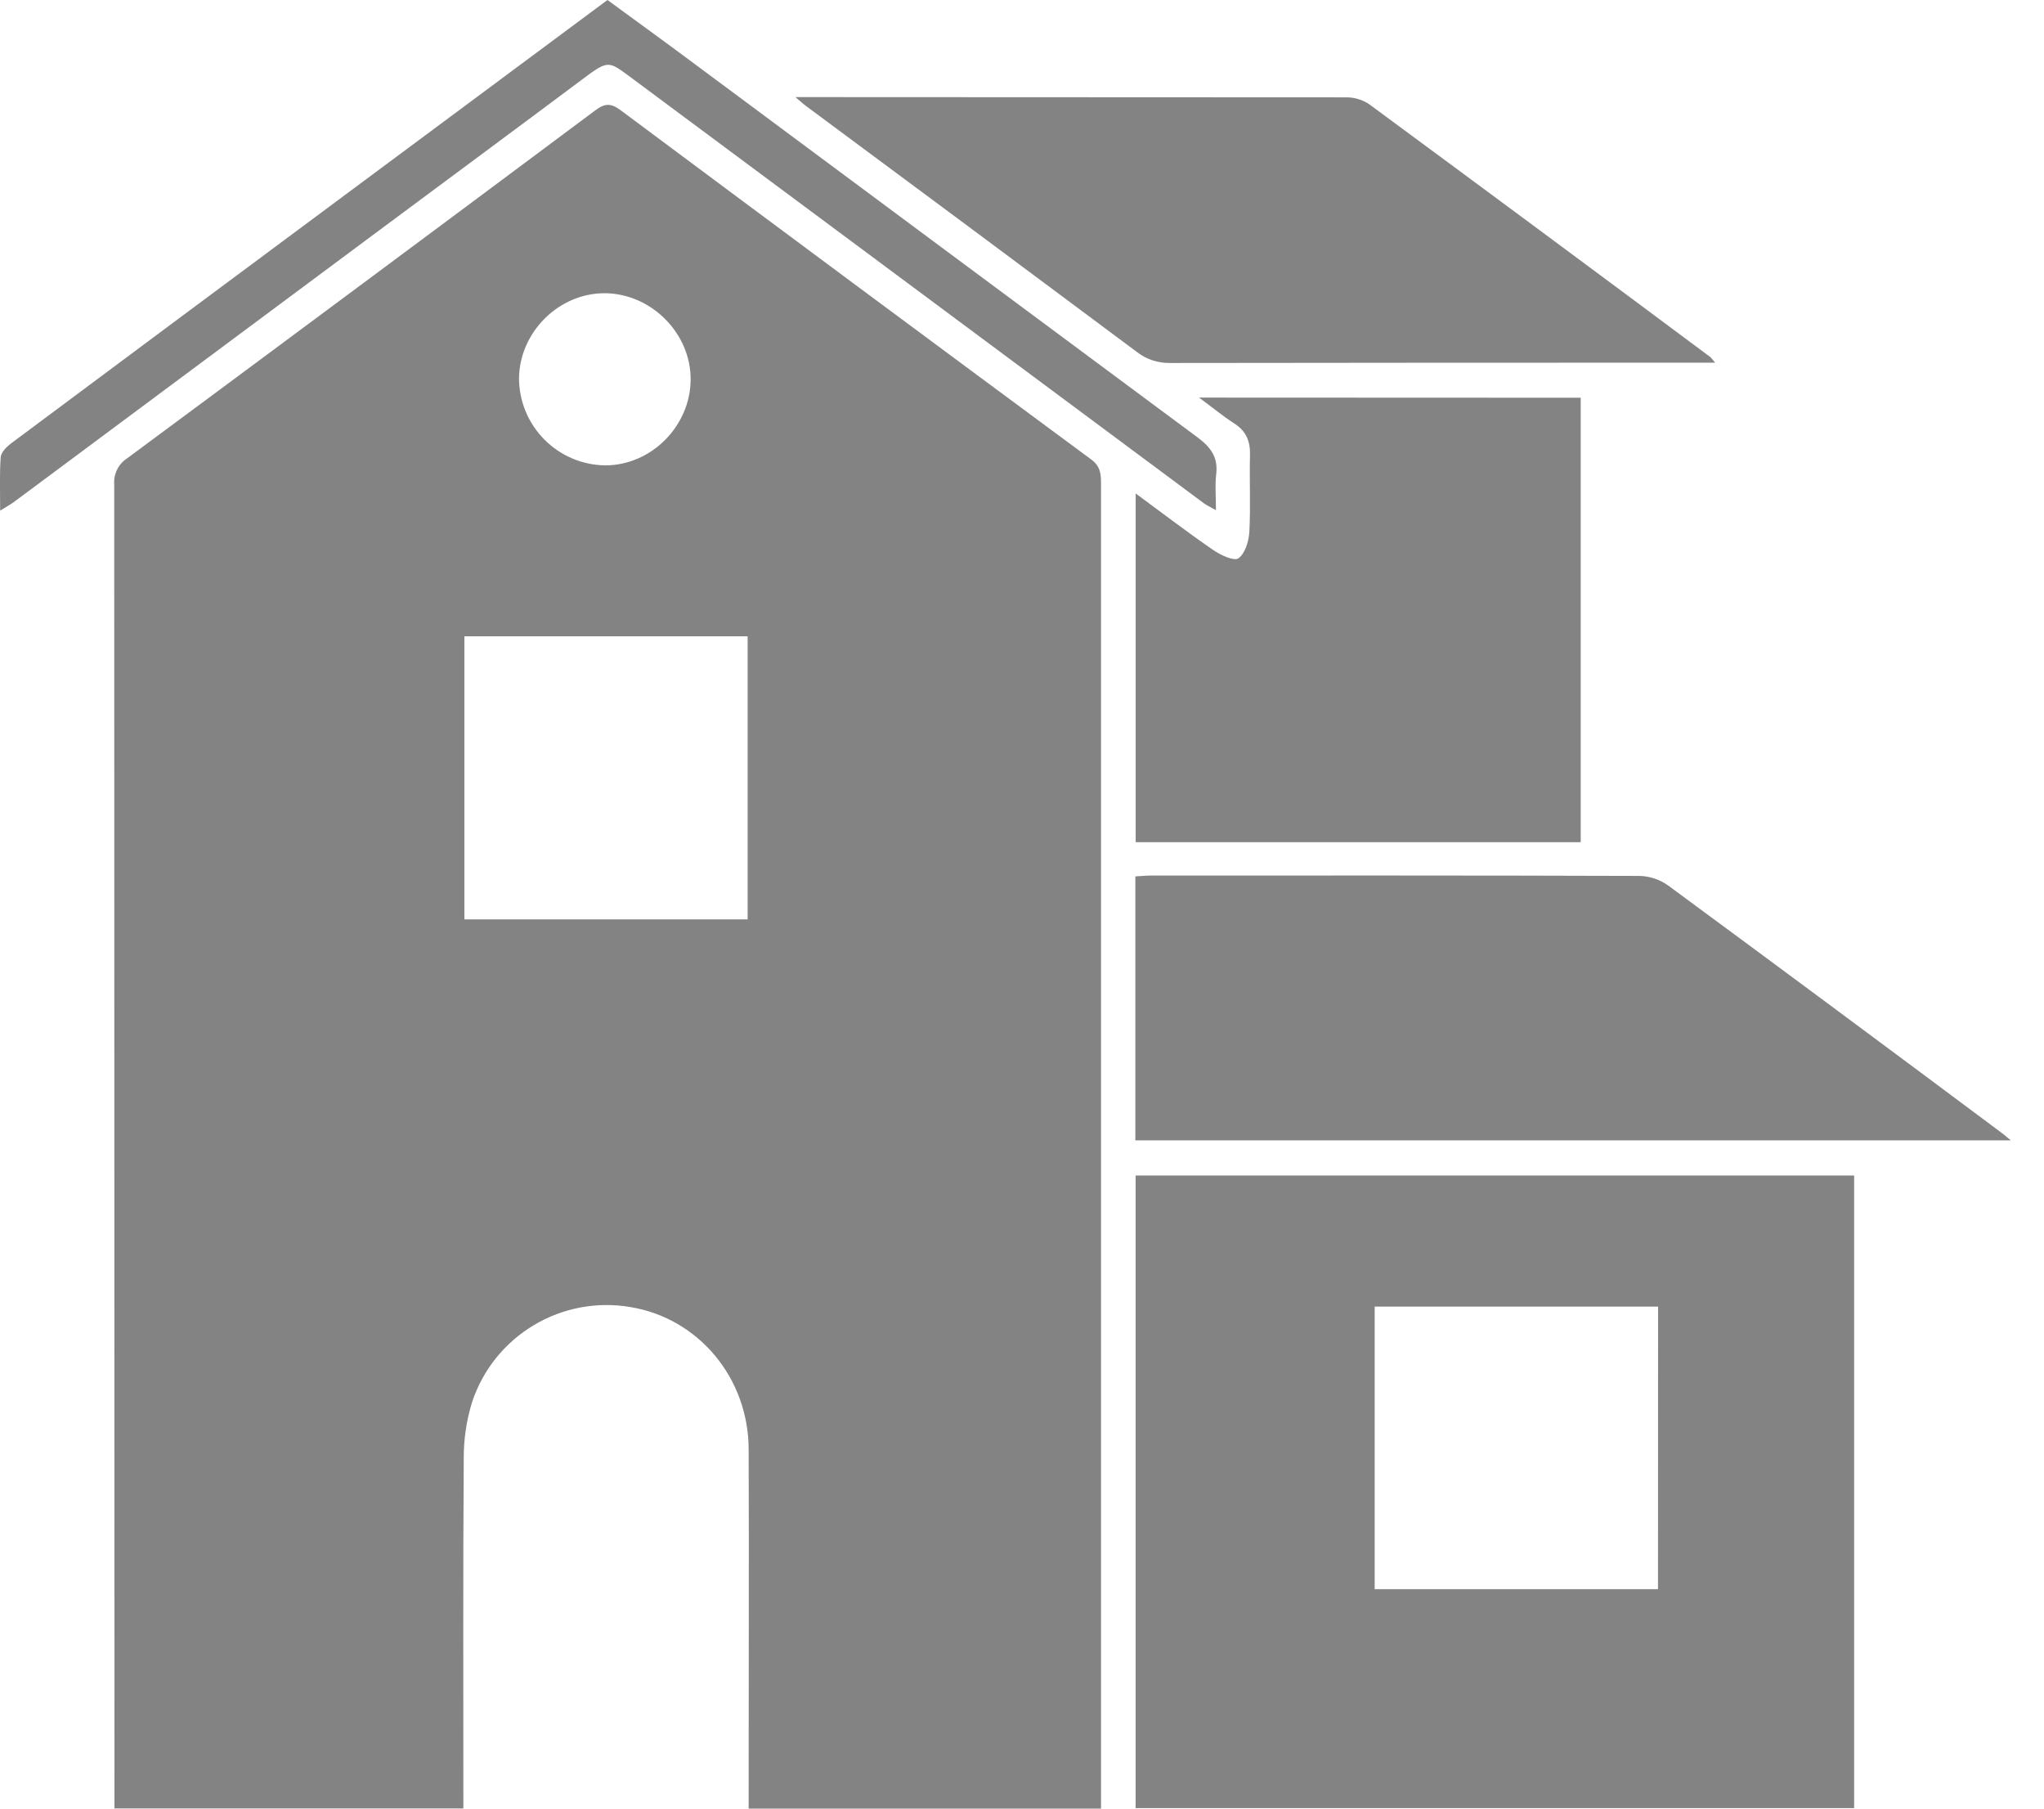 <svg width="26" height="23" viewBox="0 0 26 23" fill="none" xmlns="http://www.w3.org/2000/svg">
<g clip-path="url(#clip0_488_6356)">
<path d="M14.005 23H9.523V22.762C9.523 21.317 9.528 19.873 9.523 18.429C9.52 17.521 8.883 16.764 8.02 16.622C7.596 16.549 7.159 16.631 6.79 16.852C6.42 17.073 6.142 17.419 6.006 17.827C5.933 18.062 5.897 18.307 5.899 18.553C5.889 19.983 5.894 21.413 5.894 22.844V22.998H1.456V22.774C1.456 17.236 1.455 11.698 1.453 6.16C1.448 6.094 1.461 6.029 1.49 5.971C1.519 5.913 1.563 5.863 1.618 5.828C3.605 4.357 5.589 2.883 7.57 1.405C7.693 1.312 7.77 1.309 7.895 1.402C9.888 2.887 11.884 4.368 13.883 5.845C14.001 5.933 14.005 6.034 14.005 6.155C14.005 10.193 14.005 14.23 14.005 18.266C14.005 19.76 14.005 21.254 14.005 22.748L14.005 23ZM5.907 11.692H9.51V8.092H5.907V11.692ZM8.785 4.828C8.789 4.242 8.289 3.737 7.701 3.729C7.112 3.722 6.608 4.223 6.602 4.811C6.603 5.102 6.718 5.381 6.923 5.588C7.128 5.796 7.406 5.914 7.697 5.918C8.283 5.919 8.782 5.419 8.785 4.828Z" fill="#838383"/>
<path d="M23.585 14.949V22.994H14.445V14.949H23.585ZM21.091 16.616H17.486V20.209H21.09L21.091 16.616Z" fill="#838383"/>
<path d="M25.578 14.502H14.442V11.145C14.513 11.141 14.581 11.134 14.648 11.134C16.72 11.134 18.788 11.132 20.858 11.139C20.989 11.143 21.115 11.186 21.221 11.262C22.643 12.309 24.062 13.362 25.478 14.419C25.499 14.434 25.519 14.454 25.578 14.502Z" fill="#838383"/>
<path d="M20.107 5.058V10.71H14.446V6.275C14.787 6.526 15.103 6.768 15.43 6.993C15.524 7.058 15.696 7.139 15.753 7.1C15.837 7.041 15.885 6.883 15.892 6.764C15.909 6.441 15.892 6.116 15.9 5.791C15.906 5.611 15.851 5.481 15.697 5.383C15.556 5.292 15.425 5.184 15.252 5.056L20.107 5.058Z" fill="#838383"/>
<path d="M21.817 4.612H21.386C19.216 4.612 17.047 4.613 14.879 4.616C14.726 4.618 14.576 4.568 14.456 4.472C13.058 3.429 11.657 2.388 10.254 1.349C10.221 1.325 10.192 1.297 10.118 1.235H10.341C12.602 1.235 14.862 1.236 17.123 1.238C17.226 1.237 17.327 1.267 17.413 1.323C18.863 2.392 20.311 3.464 21.756 4.541C21.777 4.564 21.798 4.587 21.817 4.612Z" fill="#838383"/>
<path d="M0.002 6.494C0.002 6.245 -0.007 6.029 0.009 5.815C0.013 5.754 0.081 5.685 0.135 5.643C1.558 4.582 2.981 3.524 4.405 2.467L7.727 0C8.059 0.243 8.394 0.485 8.725 0.731C10.895 2.343 13.066 3.955 15.238 5.566C15.407 5.693 15.496 5.82 15.47 6.034C15.454 6.173 15.467 6.316 15.467 6.488C15.405 6.453 15.358 6.431 15.319 6.404C12.871 4.586 10.424 2.768 7.978 0.95C7.735 0.77 7.719 0.776 7.403 1.012C6.54 1.657 5.674 2.297 4.809 2.94C3.266 4.087 1.724 5.234 0.181 6.381C0.136 6.414 0.083 6.444 0.002 6.494Z" fill="#838383"/>
</g>
<defs>
<clipPath id="clip0_488_6356">
<rect width="25.578" height="23" fill="white"/>
</clipPath>
</defs>
</svg>
